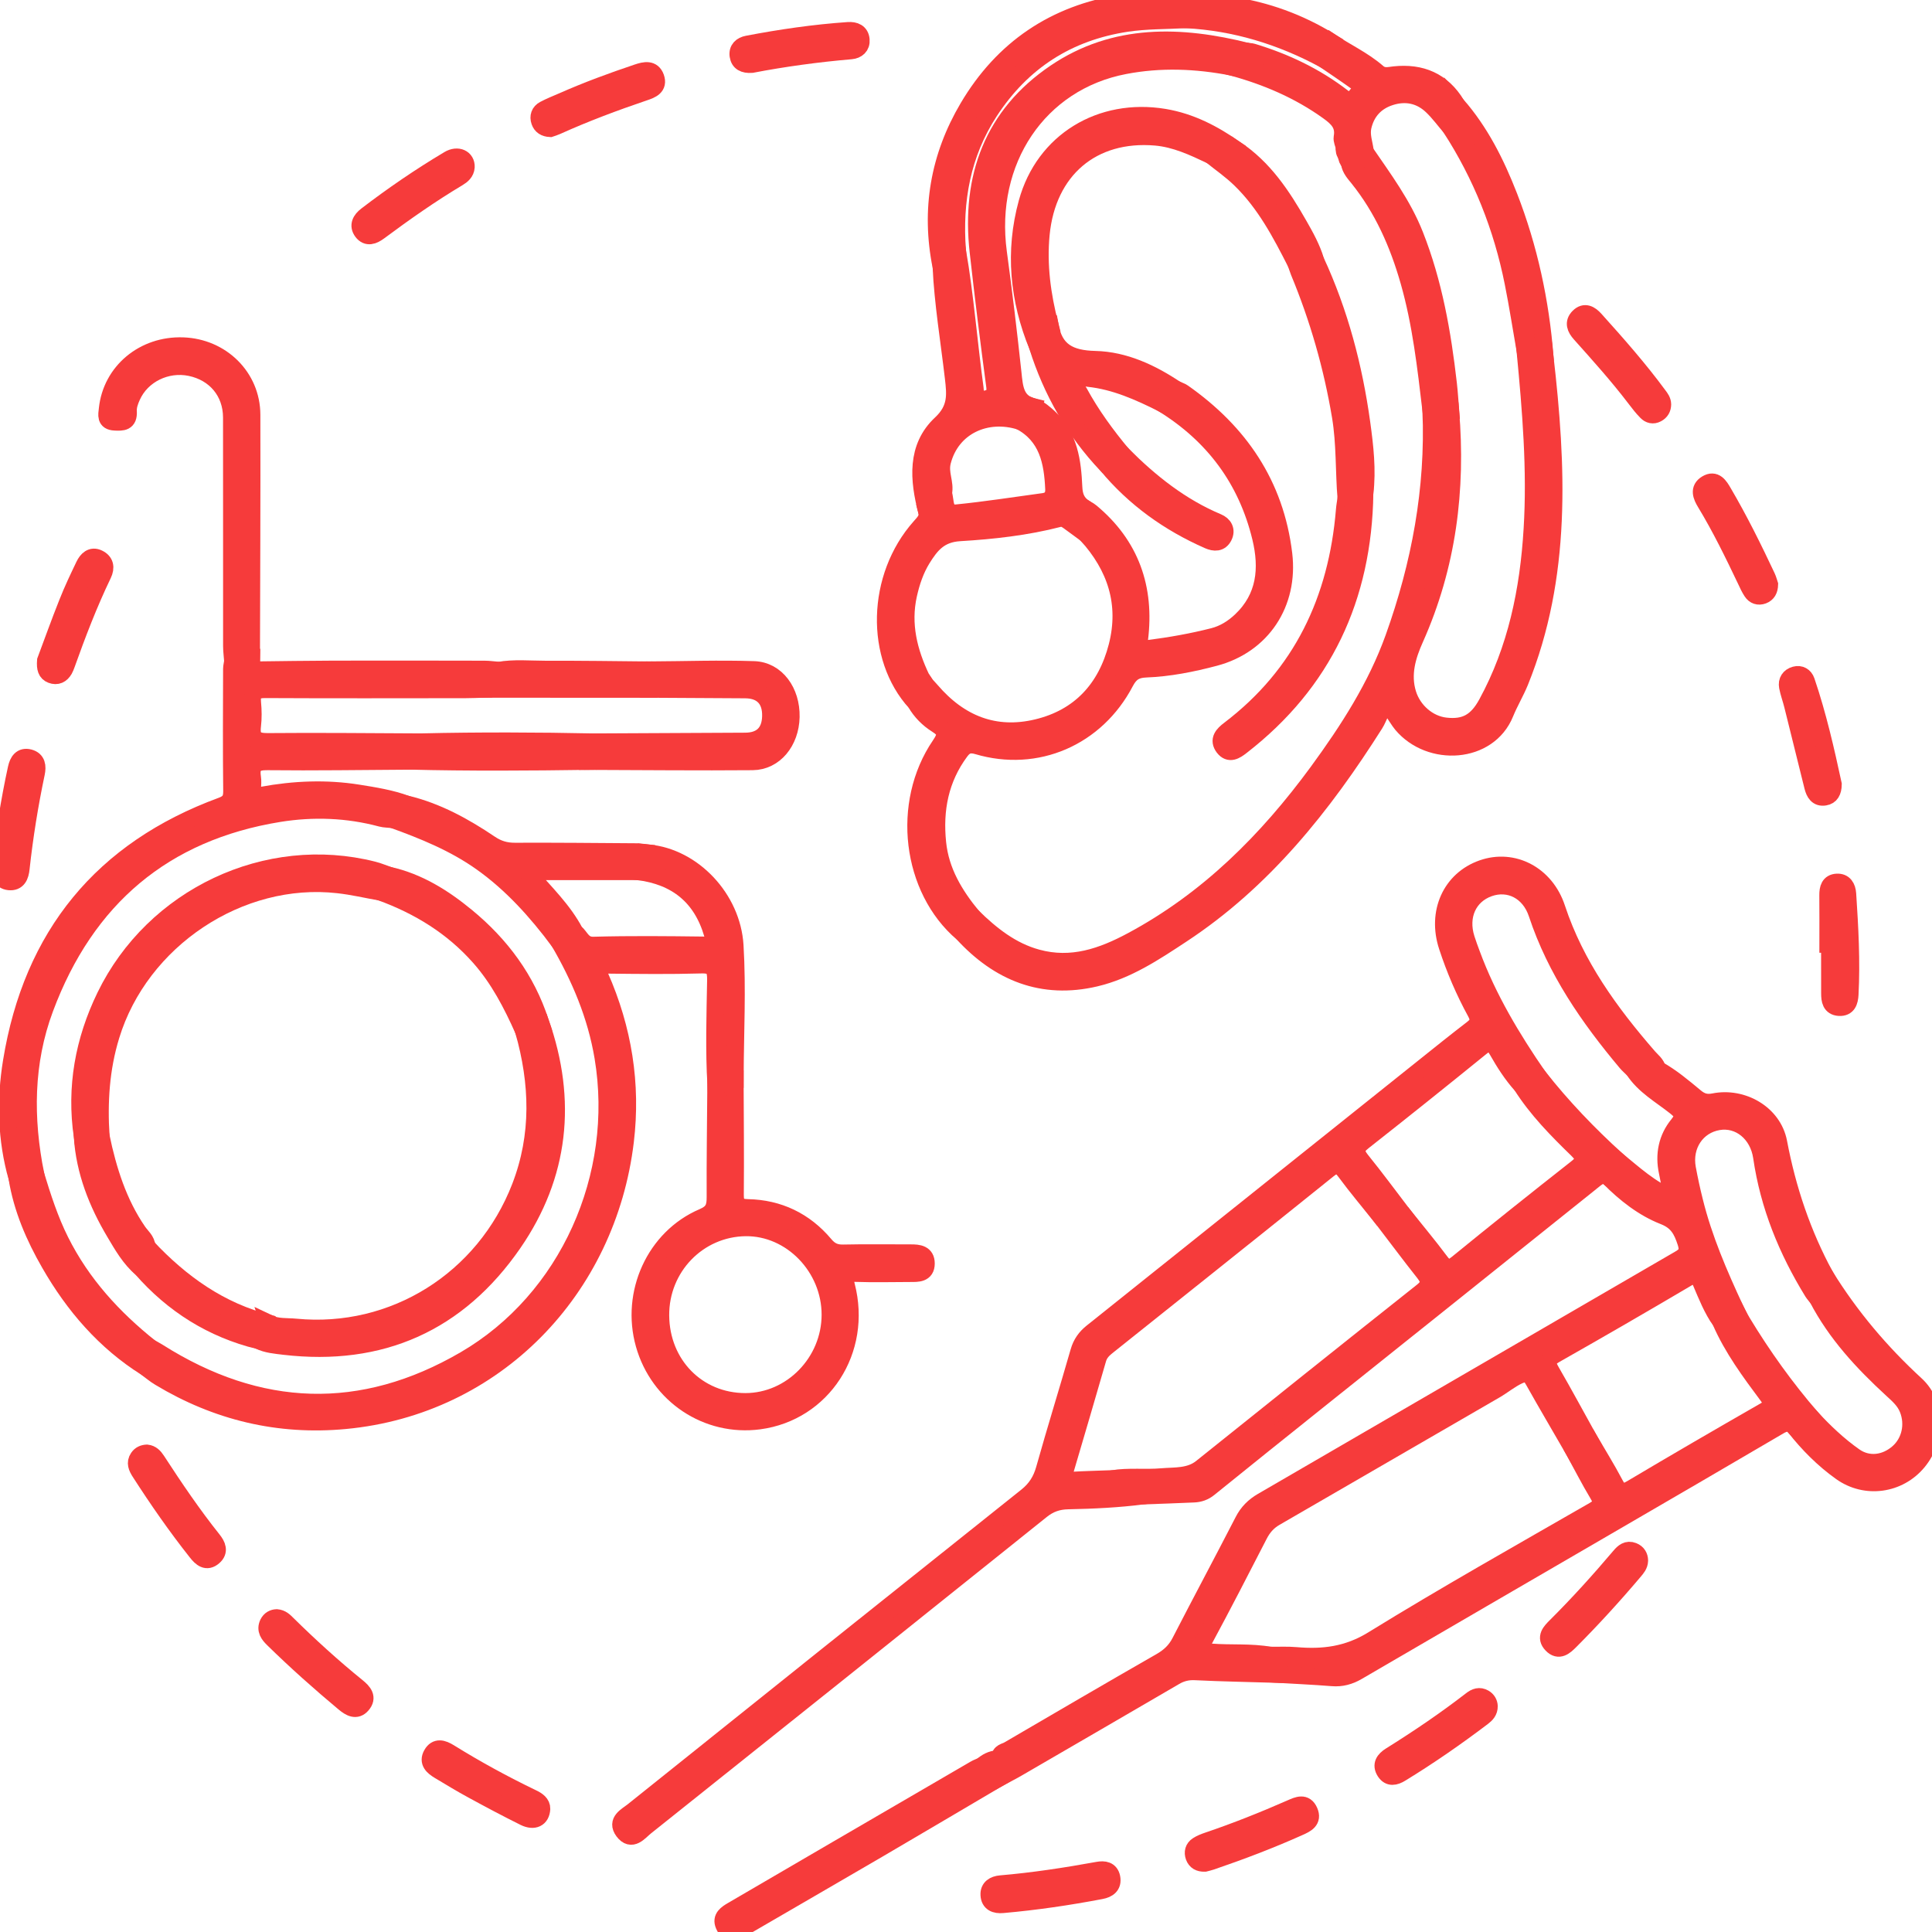 <svg width="34" height="34" viewBox="0 0 34 34" fill="none" xmlns="http://www.w3.org/2000/svg">
<g clip-path="url(#clip0_5886_703)">
<path d="M16.56 4.685C16.361 3.692 16.524 2.757 17.035 1.892C17.651 0.85 18.563 0.239 19.75 0.052C19.798 0.044 19.857 0.06 19.888 0C20.247 0 20.605 0 20.964 0C21.004 0.134 20.867 0.221 20.874 0.346C20.525 0.365 20.175 0.358 19.827 0.41C18.795 0.567 17.99 1.081 17.415 1.963C16.93 2.707 16.784 3.533 16.849 4.409C16.761 4.411 16.711 4.455 16.704 4.546C16.698 4.637 16.645 4.678 16.56 4.685Z" fill="#F63B3B" stroke="#F63B3B" stroke-width="0.3"/>
<path d="M20.874 0.346C20.867 0.221 21.005 0.134 20.964 0C21.128 0 21.293 0 21.457 0C21.495 0.105 21.586 0.079 21.664 0.091C22.283 0.183 22.861 0.393 23.397 0.721C23.304 0.81 23.348 0.943 23.296 1.045C22.538 0.637 21.734 0.392 20.874 0.346Z" fill="#F63B3B" stroke="#F63B3B" stroke-width="0.3"/>
<path d="M20.115 26.325C19.679 26.382 19.239 26.402 18.799 26.411C18.618 26.414 18.471 26.464 18.328 26.579C16.008 28.439 13.686 30.295 11.361 32.149C11.249 32.239 11.117 32.425 10.969 32.227C10.836 32.047 11.027 31.959 11.137 31.872C13.445 30.022 15.756 28.174 18.069 26.331C18.23 26.202 18.324 26.053 18.38 25.855C18.574 25.163 18.788 24.477 18.986 23.787C19.028 23.64 19.105 23.534 19.221 23.442C21.163 21.891 23.104 20.339 25.045 18.787C25.332 18.557 25.619 18.327 25.91 18.103C26.018 18.02 26.041 17.948 25.971 17.819C25.768 17.448 25.601 17.059 25.469 16.655C25.273 16.057 25.531 15.48 26.084 15.284C26.629 15.091 27.202 15.389 27.397 15.982C27.729 16.988 28.333 17.819 29.014 18.602C29.072 18.669 29.15 18.722 29.171 18.818C29.029 18.778 28.888 18.813 28.746 18.825C28.704 18.783 28.657 18.744 28.619 18.699C27.958 17.911 27.378 17.074 27.049 16.081C26.917 15.682 26.558 15.503 26.201 15.63C25.841 15.759 25.678 16.12 25.803 16.517C25.832 16.61 25.867 16.702 25.901 16.794C26.188 17.571 26.61 18.272 27.076 18.95C26.95 18.946 26.901 19.103 26.773 19.098C26.607 18.913 26.473 18.703 26.351 18.488C26.265 18.338 26.198 18.322 26.062 18.433C25.375 18.991 24.685 19.543 23.99 20.09C23.85 20.2 23.847 20.28 23.956 20.416C24.216 20.737 24.46 21.07 24.711 21.399C24.576 21.405 24.441 21.411 24.305 21.417C24.094 21.153 23.876 20.895 23.675 20.623C23.576 20.489 23.51 20.476 23.376 20.583C22.079 21.626 20.777 22.663 19.477 23.701C19.405 23.759 19.346 23.823 19.32 23.915C19.128 24.575 18.937 25.234 18.741 25.893C18.704 26.014 18.731 26.059 18.86 26.051C19.097 26.037 19.335 26.032 19.573 26.023C19.592 26.217 19.74 26.119 19.831 26.133C19.962 26.151 20.112 26.12 20.115 26.325Z" fill="#F63B3B" stroke="#F63B3B" stroke-width="0.3"/>
<path d="M28.746 18.824C28.888 18.812 29.029 18.778 29.171 18.817C29.414 18.951 29.625 19.13 29.837 19.306C29.936 19.388 30.028 19.417 30.162 19.39C30.664 19.29 31.204 19.595 31.301 20.102C31.458 20.933 31.722 21.716 32.123 22.455C31.958 22.54 32.013 22.707 31.981 22.842C31.953 22.807 31.922 22.774 31.898 22.736C31.448 22.004 31.127 21.221 31.002 20.362C30.941 19.947 30.609 19.677 30.24 19.739C29.859 19.803 29.621 20.158 29.695 20.562C29.731 20.755 29.772 20.947 29.82 21.137C29.983 21.8 30.253 22.421 30.539 23.037C30.384 23.024 30.298 23.096 30.278 23.252C30.129 23.041 30.035 22.802 29.935 22.567C29.875 22.426 29.828 22.413 29.697 22.49C28.925 22.946 28.149 23.395 27.369 23.837C27.214 23.925 27.221 23.998 27.301 24.136C27.527 24.526 27.74 24.924 27.959 25.318C27.838 25.338 27.742 25.393 27.686 25.509C27.453 25.105 27.215 24.703 26.987 24.296C26.919 24.174 26.863 24.145 26.725 24.208C26.575 24.278 26.452 24.383 26.312 24.464C25.021 25.209 23.733 25.96 22.442 26.705C22.313 26.78 22.226 26.879 22.158 27.012C21.841 27.629 21.523 28.247 21.194 28.857C21.107 29.018 21.136 29.06 21.308 29.074C21.657 29.102 22.009 29.068 22.356 29.131C22.333 29.256 22.402 29.356 22.443 29.464C21.973 29.45 21.504 29.442 21.035 29.419C20.901 29.412 20.787 29.44 20.674 29.507C19.755 30.043 18.835 30.577 17.915 31.111C17.813 31.171 17.708 31.223 17.605 31.279C17.576 31.166 17.678 31.05 17.596 30.939C17.591 30.834 17.689 30.83 17.746 30.796C18.639 30.274 19.531 29.753 20.428 29.239C20.576 29.154 20.688 29.051 20.768 28.895C21.134 28.184 21.512 27.479 21.878 26.768C21.957 26.613 22.065 26.506 22.214 26.419C24.663 24.999 27.11 23.574 29.559 22.154C29.687 22.08 29.716 22.011 29.669 21.865C29.599 21.651 29.522 21.497 29.282 21.403C28.916 21.26 28.6 21.01 28.318 20.727C28.41 20.717 28.472 20.674 28.439 20.573C28.419 20.511 28.425 20.462 28.453 20.41C28.753 20.656 29.04 20.923 29.431 21.088C29.397 20.906 29.373 20.765 29.343 20.626C29.276 20.318 29.337 20.028 29.529 19.793C29.655 19.638 29.608 19.576 29.483 19.476C29.226 19.271 28.93 19.111 28.746 18.824Z" fill="#F63B3B" stroke="#F63B3B" stroke-width="0.3"/>
<path d="M27.189 6.273C27.41 8.21 27.502 10.138 26.749 11.998C26.672 12.186 26.566 12.362 26.489 12.551C26.196 13.277 25.165 13.337 24.67 12.748C24.656 12.73 24.642 12.712 24.629 12.694C24.559 12.599 24.464 12.415 24.424 12.427C24.297 12.464 24.268 12.628 24.197 12.739C23.282 14.184 22.233 15.502 20.793 16.448C20.318 16.761 19.838 17.081 19.276 17.213C18.345 17.431 17.576 17.119 16.939 16.423C17.133 16.405 17.106 16.255 17.111 16.125C17.442 16.448 17.796 16.733 18.251 16.857C18.856 17.023 19.393 16.838 19.923 16.553C21.259 15.836 22.301 14.794 23.193 13.577C23.728 12.845 24.218 12.085 24.527 11.225C24.989 9.936 25.239 8.607 25.183 7.228C25.298 7.228 25.413 7.228 25.528 7.228C25.645 8.618 25.475 9.958 24.902 11.241C24.769 11.538 24.668 11.865 24.775 12.21C24.868 12.509 25.136 12.744 25.439 12.778C25.783 12.817 25.988 12.704 26.165 12.38C26.686 11.425 26.899 10.385 26.963 9.31C27.027 8.264 26.939 7.222 26.84 6.182C26.961 6.195 27.039 6.375 27.189 6.273Z" fill="#F63B3B" stroke="#F63B3B" stroke-width="0.3"/>
<path d="M12.599 19.091C12.563 18.478 12.583 17.865 12.594 17.252C12.597 17.053 12.557 16.974 12.339 16.981C11.787 16.997 11.234 16.99 10.681 16.984C10.513 16.983 10.493 17.029 10.56 17.181C10.968 18.107 11.126 19.077 11.005 20.085C10.693 22.689 8.72 24.751 6.072 24.999C4.904 25.108 3.816 24.848 2.809 24.241C2.726 24.192 2.652 24.128 2.574 24.07C2.588 23.95 2.451 23.798 2.646 23.716C2.692 23.741 2.739 23.765 2.783 23.793C4.557 24.916 6.369 24.983 8.182 23.927C9.997 22.869 10.961 20.695 10.612 18.605C10.489 17.869 10.205 17.202 9.835 16.566C9.887 16.433 9.991 16.396 10.122 16.406C10.223 16.491 10.254 16.641 10.447 16.635C11.095 16.617 11.744 16.624 12.393 16.632C12.552 16.634 12.583 16.59 12.539 16.44C12.346 15.775 11.9 15.426 11.235 15.339C11.202 15.178 11.457 15.179 11.415 15.012C12.194 15.084 12.885 15.809 12.935 16.64C12.981 17.41 12.94 18.182 12.937 18.954C12.791 18.918 12.738 19.114 12.599 19.091Z" fill="#F63B3B" stroke="#F63B3B" stroke-width="0.3"/>
<path d="M7.195 13.395C6.367 13.4 5.538 13.413 4.71 13.404C4.492 13.401 4.41 13.465 4.443 13.682C4.452 13.741 4.447 13.803 4.444 13.863C4.436 13.992 4.498 14.016 4.61 13.995C5.172 13.891 5.738 13.867 6.303 13.957C6.589 14.003 6.878 14.048 7.154 14.15C7.185 14.346 7.012 14.352 6.908 14.422C6.841 14.415 6.772 14.417 6.708 14.4C6.115 14.241 5.512 14.22 4.912 14.316C2.883 14.645 1.513 15.81 0.791 17.747C0.436 18.698 0.431 19.685 0.63 20.676C0.511 20.641 0.4 20.646 0.299 20.727C0.107 20.053 0.091 19.36 0.202 18.681C0.564 16.458 1.803 14.953 3.897 14.182C4.031 14.133 4.079 14.071 4.078 13.925C4.07 13.207 4.074 12.489 4.076 11.771C4.076 11.727 4.089 11.683 4.096 11.638C4.206 11.622 4.316 11.607 4.426 11.591C4.425 11.632 4.425 11.673 4.425 11.715C4.426 11.766 4.413 11.831 4.501 11.79C4.956 11.785 5.41 11.777 5.865 11.776C6.752 11.774 7.64 11.775 8.527 11.777C8.609 11.777 8.69 11.79 8.771 11.797C8.777 11.897 8.697 11.908 8.632 11.934C8.544 11.969 8.488 12.025 8.499 12.129C8.395 12.132 8.29 12.137 8.186 12.137C7.014 12.138 5.841 12.141 4.669 12.135C4.491 12.134 4.427 12.187 4.444 12.366C4.457 12.501 4.459 12.64 4.443 12.774C4.417 12.994 4.499 13.053 4.714 13.051C5.617 13.043 6.52 13.053 7.424 13.057C7.428 13.14 7.397 13.199 7.32 13.234C7.252 13.265 7.19 13.304 7.195 13.395Z" fill="#F63B3B" stroke="#F63B3B" stroke-width="0.3"/>
<path d="M17.111 16.125C17.106 16.255 17.133 16.405 16.938 16.423C16.028 15.648 15.842 14.14 16.544 13.111C16.66 12.941 16.657 12.857 16.485 12.75C16.334 12.655 16.205 12.526 16.113 12.367C16.253 12.292 16.207 12.131 16.269 12.021C16.309 12.065 16.349 12.109 16.389 12.155C16.886 12.734 17.505 12.985 18.251 12.806C19.002 12.626 19.467 12.12 19.659 11.373C19.851 10.623 19.635 9.971 19.124 9.41C19.28 9.338 19.234 9.221 19.166 9.128C19.122 9.068 19.069 9.024 19.085 8.941C19.123 8.964 19.165 8.982 19.199 9.01C19.9 9.592 20.165 10.35 20.054 11.247C20.035 11.405 20.072 11.431 20.21 11.413C20.595 11.364 20.977 11.297 21.353 11.201C21.536 11.154 21.696 11.055 21.835 10.924C22.27 10.515 22.316 10.002 22.186 9.462C21.938 8.436 21.352 7.655 20.463 7.107C20.588 7.066 20.76 7.07 20.699 6.853C20.74 6.871 20.784 6.883 20.82 6.908C21.808 7.602 22.445 8.523 22.592 9.752C22.695 10.619 22.209 11.351 21.379 11.571C20.983 11.676 20.577 11.757 20.166 11.773C19.987 11.78 19.889 11.841 19.803 12.005C19.292 12.982 18.24 13.435 17.204 13.127C17.061 13.085 16.982 13.115 16.901 13.225C16.544 13.706 16.44 14.249 16.501 14.836C16.553 15.338 16.801 15.746 17.111 16.125Z" fill="#F63B3B" stroke="#F63B3B" stroke-width="0.3"/>
<path d="M16.561 4.686C16.646 4.678 16.699 4.637 16.705 4.546C16.711 4.455 16.762 4.411 16.85 4.409C16.988 5.214 17.05 6.028 17.16 6.836C17.172 6.925 17.137 7.05 17.302 7.029C17.444 7.01 17.53 6.974 17.505 6.79C17.4 6.004 17.302 5.217 17.214 4.428C17.068 3.116 17.472 2.024 18.57 1.28C19.618 0.571 20.779 0.61 21.953 0.904C21.957 1.021 21.916 1.095 21.787 1.091C21.726 1.09 21.687 1.116 21.682 1.181C21.054 1.059 20.422 1.034 19.792 1.155C18.277 1.444 17.351 2.831 17.57 4.445C17.666 5.148 17.75 5.854 17.826 6.56C17.854 6.828 17.869 7.085 18.192 7.161C18.155 7.285 17.992 7.291 17.958 7.417C17.361 7.226 16.744 7.502 16.585 8.123C16.531 8.334 16.645 8.497 16.603 8.682C16.482 8.711 16.379 8.757 16.389 8.913C16.392 8.967 16.358 8.992 16.308 8.999C16.163 8.445 16.112 7.871 16.559 7.455C16.839 7.193 16.813 6.946 16.777 6.641C16.701 5.99 16.593 5.342 16.561 4.686Z" fill="#F63B3B" stroke="#F63B3B" stroke-width="0.3"/>
<path d="M12.598 19.091C12.738 19.114 12.791 18.918 12.936 18.955C12.939 19.643 12.946 20.332 12.94 21.021C12.939 21.193 12.978 21.249 13.161 21.253C13.702 21.264 14.162 21.483 14.515 21.903C14.607 22.013 14.7 22.055 14.84 22.052C15.235 22.043 15.631 22.05 16.027 22.049C16.163 22.048 16.301 22.062 16.3 22.236C16.3 22.419 16.149 22.411 16.02 22.411C15.699 22.412 15.377 22.42 15.057 22.409C14.873 22.402 14.851 22.454 14.896 22.629C15.189 23.765 14.478 24.856 13.36 25.005C12.445 25.126 11.589 24.556 11.336 23.658C11.082 22.758 11.523 21.779 12.371 21.417C12.557 21.338 12.587 21.241 12.586 21.065C12.583 20.407 12.593 19.749 12.598 19.091ZM11.627 23.149C11.632 24.012 12.275 24.666 13.117 24.666C13.929 24.666 14.608 23.971 14.609 23.138C14.61 22.303 13.925 21.597 13.123 21.605C12.288 21.614 11.621 22.302 11.627 23.149Z" fill="#F63B3B" stroke="#F63B3B" stroke-width="0.3"/>
<path d="M27.686 25.508C27.742 25.393 27.838 25.337 27.959 25.317C28.114 25.583 28.278 25.845 28.421 26.117C28.5 26.27 28.57 26.279 28.712 26.195C29.489 25.733 30.271 25.279 31.056 24.829C31.198 24.748 31.206 24.697 31.106 24.563C30.797 24.148 30.487 23.731 30.278 23.25C30.298 23.095 30.384 23.023 30.539 23.036C30.58 23.113 30.617 23.193 30.662 23.268C31.021 23.862 31.424 24.423 31.877 24.948C31.752 24.954 31.569 24.852 31.582 25.112C31.494 25.018 31.411 25.036 31.306 25.098C30.3 25.689 29.291 26.275 28.283 26.861C26.819 27.713 25.354 28.562 23.891 29.416C23.751 29.497 23.61 29.538 23.445 29.524C23.111 29.497 22.777 29.483 22.442 29.463C22.402 29.355 22.332 29.255 22.355 29.13C22.505 29.132 22.654 29.123 22.802 29.136C23.283 29.178 23.717 29.127 24.159 28.854C25.439 28.065 26.75 27.328 28.053 26.578C28.197 26.495 28.198 26.428 28.121 26.298C27.967 26.041 27.83 25.772 27.686 25.508Z" fill="#F63B3B" stroke="#F63B3B" stroke-width="0.3"/>
<path d="M28.452 20.41C28.423 20.462 28.417 20.511 28.438 20.573C28.47 20.673 28.409 20.717 28.317 20.727C28.222 20.652 28.151 20.686 28.063 20.756C26.447 22.053 24.827 23.345 23.209 24.639C22.564 25.155 21.919 25.671 21.277 26.191C21.196 26.257 21.107 26.287 21.01 26.291C20.712 26.305 20.413 26.314 20.115 26.325C20.112 26.121 19.962 26.151 19.832 26.132C19.741 26.119 19.593 26.216 19.574 26.023C19.863 25.976 20.155 26.014 20.443 25.989C20.679 25.969 20.934 25.995 21.143 25.828C22.436 24.792 23.729 23.757 25.027 22.728C25.171 22.614 25.164 22.532 25.06 22.4C24.803 22.076 24.557 21.744 24.306 21.416C24.441 21.41 24.576 21.404 24.712 21.398C24.923 21.662 25.141 21.922 25.343 22.193C25.44 22.324 25.506 22.347 25.643 22.236C26.335 21.671 27.034 21.114 27.736 20.562C27.882 20.448 27.906 20.378 27.762 20.237C27.401 19.886 27.046 19.527 26.774 19.097C26.901 19.102 26.951 18.945 27.077 18.948C27.493 19.477 27.956 19.959 28.452 20.41Z" fill="#F63B3B" stroke="#F63B3B" stroke-width="0.3"/>
<path d="M16.308 8.999C16.357 8.992 16.392 8.966 16.389 8.913C16.379 8.756 16.481 8.711 16.603 8.682C16.649 8.821 16.604 9.05 16.836 9.027C17.348 8.976 17.856 8.896 18.366 8.827C18.489 8.81 18.549 8.736 18.544 8.609C18.524 8.123 18.433 7.673 17.958 7.417C17.992 7.291 18.154 7.285 18.191 7.161C18.299 7.199 18.382 7.274 18.465 7.35C18.82 7.681 18.877 8.125 18.897 8.571C18.904 8.742 18.954 8.853 19.086 8.94C19.069 9.023 19.123 9.066 19.167 9.127C19.235 9.22 19.28 9.338 19.125 9.409C19.017 9.33 18.91 9.249 18.801 9.171C18.752 9.136 18.699 9.109 18.634 9.126C18.062 9.274 17.475 9.339 16.892 9.374C16.536 9.395 16.383 9.587 16.228 9.837C16.109 10.031 16.038 10.244 15.988 10.467C15.873 10.988 15.994 11.469 16.216 11.935C16.231 11.958 16.245 11.98 16.259 12.002C16.268 12.005 16.271 12.012 16.269 12.021C16.207 12.132 16.254 12.293 16.114 12.368C15.376 11.561 15.41 10.153 16.191 9.274C16.262 9.193 16.339 9.122 16.308 8.999Z" fill="#F63B3B" stroke="#F63B3B" stroke-width="0.3"/>
<path d="M4.425 11.591C4.315 11.607 4.205 11.622 4.096 11.638C4.089 11.548 4.076 11.459 4.076 11.368C4.075 10.028 4.077 8.688 4.075 7.347C4.074 6.899 3.788 6.559 3.35 6.468C2.93 6.381 2.494 6.593 2.323 6.976C2.286 7.057 2.252 7.152 2.258 7.237C2.27 7.437 2.155 7.434 2.018 7.427C1.85 7.419 1.877 7.304 1.889 7.199C1.957 6.539 2.53 6.061 3.222 6.087C3.897 6.111 4.43 6.633 4.432 7.298C4.436 8.729 4.428 10.16 4.425 11.591Z" fill="#F63B3B" stroke="#F63B3B" stroke-width="0.3"/>
<path d="M11.458 11.79C12.062 11.786 12.666 11.765 13.268 11.785C13.664 11.798 13.931 12.169 13.922 12.617C13.912 13.054 13.632 13.4 13.245 13.404C12.29 13.412 11.336 13.402 10.382 13.399C10.412 13.285 10.441 13.171 10.471 13.057C11.352 13.053 12.232 13.049 13.114 13.044C13.401 13.043 13.556 12.89 13.562 12.604C13.569 12.308 13.41 12.141 13.115 12.139C12.533 12.135 11.95 12.132 11.368 12.129C11.327 11.997 11.469 11.914 11.458 11.79Z" fill="#F63B3B" stroke="#F63B3B" stroke-width="0.3"/>
<path d="M31.582 25.112C31.569 24.852 31.752 24.954 31.877 24.948C32.11 25.199 32.359 25.436 32.639 25.632C32.881 25.8 33.181 25.759 33.404 25.563C33.616 25.377 33.684 25.07 33.577 24.799C33.52 24.652 33.408 24.555 33.297 24.453C32.782 23.98 32.309 23.472 31.981 22.841C32.013 22.706 31.957 22.539 32.123 22.454C32.565 23.168 33.098 23.799 33.715 24.366C34.093 24.713 34.085 25.326 33.752 25.727C33.417 26.131 32.832 26.215 32.4 25.907C32.088 25.685 31.819 25.414 31.582 25.112Z" fill="#F63B3B" stroke="#F63B3B" stroke-width="0.3"/>
<path d="M6.907 14.421C7.011 14.351 7.184 14.345 7.153 14.149C7.692 14.279 8.17 14.542 8.625 14.849C8.763 14.942 8.898 14.982 9.063 14.981C9.772 14.978 10.482 14.985 11.192 14.99C11.266 14.991 11.339 15.004 11.413 15.012C11.455 15.178 11.201 15.178 11.234 15.339C10.6 15.339 9.964 15.339 9.272 15.339C9.603 15.717 9.916 16.018 10.12 16.406C9.991 16.396 9.886 16.433 9.834 16.566C9.441 16.041 9.009 15.558 8.471 15.176C7.99 14.835 7.454 14.619 6.907 14.421Z" fill="#F63B3B" stroke="#F63B3B" stroke-width="0.3"/>
<path d="M21.682 1.182C21.687 1.116 21.725 1.09 21.787 1.092C21.916 1.096 21.957 1.021 21.952 0.904C21.982 0.908 22.012 0.907 22.04 0.915C22.617 1.088 23.155 1.345 23.634 1.715C23.794 1.839 23.837 1.705 23.915 1.628C24.028 1.516 23.914 1.471 23.848 1.424C23.667 1.294 23.48 1.17 23.296 1.044C23.348 0.942 23.304 0.809 23.397 0.721C23.676 0.911 23.988 1.051 24.245 1.275C24.341 1.359 24.438 1.328 24.539 1.317C25.008 1.268 25.382 1.422 25.634 1.84C25.656 1.991 25.572 2.113 25.528 2.246C25.422 2.122 25.324 1.988 25.207 1.875C24.996 1.669 24.736 1.618 24.463 1.707C24.215 1.787 24.047 1.962 23.986 2.229C23.951 2.382 24.011 2.526 24.028 2.675C23.951 2.764 23.913 2.911 23.747 2.863C23.717 2.823 23.693 2.782 23.696 2.729C23.773 2.656 23.755 2.612 23.657 2.591C23.644 2.533 23.611 2.471 23.62 2.417C23.66 2.194 23.538 2.078 23.375 1.961C22.859 1.59 22.288 1.347 21.682 1.182Z" fill="#F63B3B" stroke="#F63B3B" stroke-width="0.3"/>
<path d="M17.594 30.939C17.677 31.05 17.574 31.166 17.603 31.279C16.888 31.7 16.174 32.123 15.458 32.542C14.664 33.006 13.866 33.466 13.071 33.929C12.943 34.005 12.814 34.059 12.739 33.879C12.681 33.744 12.789 33.676 12.89 33.617C13.511 33.255 14.131 32.893 14.752 32.531C15.553 32.064 16.355 31.597 17.157 31.131C17.196 31.108 17.239 31.094 17.28 31.076C17.487 31.184 17.531 31.164 17.556 30.953C17.567 30.945 17.58 30.94 17.594 30.939Z" fill="#F63B3B" stroke="#F63B3B" stroke-width="0.3"/>
<path d="M25.528 2.247C25.572 2.113 25.656 1.99 25.634 1.84C26.051 2.315 26.329 2.872 26.557 3.457C26.909 4.362 27.112 5.303 27.189 6.272C27.039 6.374 26.961 6.194 26.841 6.181C26.771 5.78 26.709 5.377 26.629 4.977C26.434 3.997 26.07 3.084 25.528 2.247Z" fill="#F63B3B" stroke="#F63B3B" stroke-width="0.3"/>
<path d="M0.299 20.726C0.399 20.645 0.511 20.64 0.629 20.675C0.751 21.071 0.877 21.465 1.063 21.837C1.441 22.594 1.995 23.197 2.646 23.716C2.45 23.798 2.587 23.95 2.573 24.07C1.847 23.614 1.301 22.982 0.875 22.24C0.603 21.768 0.388 21.271 0.299 20.726Z" fill="#F63B3B" stroke="#F63B3B" stroke-width="0.3"/>
<path d="M10.471 13.057C10.441 13.171 10.412 13.284 10.382 13.398C9.32 13.413 8.257 13.42 7.195 13.394C7.189 13.303 7.251 13.264 7.32 13.233C7.396 13.198 7.427 13.139 7.423 13.056C8.44 13.033 9.455 13.037 10.471 13.057Z" fill="#F63B3B" stroke="#F63B3B" stroke-width="0.3"/>
<path d="M11.458 11.791C11.468 11.915 11.327 11.997 11.368 12.13C10.412 12.13 9.455 12.129 8.498 12.129C8.488 12.026 8.543 11.969 8.632 11.934C8.696 11.909 8.776 11.897 8.77 11.798C9.05 11.749 9.332 11.778 9.613 11.778C10.228 11.776 10.844 11.785 11.458 11.791Z" fill="#F63B3B" stroke="#F63B3B" stroke-width="0.3"/>
<path d="M0.802 11.625C0.919 11.314 1.045 10.959 1.185 10.609C1.273 10.385 1.377 10.167 1.481 9.95C1.529 9.85 1.61 9.766 1.73 9.824C1.851 9.881 1.873 9.987 1.813 10.11C1.564 10.627 1.36 11.162 1.167 11.702C1.156 11.73 1.146 11.759 1.131 11.785C1.079 11.874 1.003 11.913 0.904 11.875C0.815 11.84 0.791 11.763 0.802 11.625Z" fill="#F63B3B" stroke="#F63B3B" stroke-width="0.3"/>
<path d="M9.534 31.832C9.525 32.003 9.397 32.064 9.228 31.981C8.92 31.828 8.615 31.666 8.313 31.501C8.115 31.394 7.923 31.276 7.73 31.161C7.621 31.096 7.519 31.011 7.599 30.871C7.677 30.733 7.793 30.77 7.908 30.841C8.38 31.134 8.866 31.399 9.366 31.64C9.458 31.683 9.536 31.738 9.534 31.832Z" fill="#F63B3B" stroke="#F63B3B" stroke-width="0.3"/>
<path d="M0.001 15.26C0.074 14.676 0.162 14.095 0.288 13.52C0.315 13.398 0.375 13.299 0.517 13.336C0.653 13.373 0.665 13.486 0.639 13.61C0.522 14.163 0.433 14.721 0.371 15.284C0.358 15.413 0.314 15.533 0.158 15.516C0.014 15.5 -0.005 15.383 0.001 15.26Z" fill="#F63B3B" stroke="#F63B3B" stroke-width="0.3"/>
<path d="M32.168 16.617C32.168 16.329 32.17 16.042 32.167 15.754C32.166 15.635 32.193 15.532 32.326 15.525C32.455 15.518 32.508 15.612 32.516 15.731C32.555 16.321 32.588 16.911 32.557 17.502C32.55 17.623 32.518 17.738 32.365 17.729C32.215 17.719 32.199 17.601 32.199 17.481C32.198 17.193 32.198 16.905 32.198 16.617C32.188 16.617 32.178 16.617 32.168 16.617Z" fill="#F63B3B" stroke="#F63B3B" stroke-width="0.3"/>
<path d="M9.683 2.262C9.586 2.257 9.525 2.216 9.498 2.139C9.466 2.049 9.495 1.969 9.577 1.926C9.682 1.87 9.793 1.827 9.903 1.779C10.332 1.589 10.773 1.427 11.217 1.278C11.347 1.234 11.483 1.205 11.54 1.363C11.599 1.53 11.464 1.582 11.337 1.624C10.815 1.801 10.299 1.994 9.796 2.221C9.755 2.239 9.713 2.252 9.683 2.262Z" fill="#F63B3B" stroke="#F63B3B" stroke-width="0.3"/>
<path d="M21.202 32.789C21.105 32.792 21.042 32.755 21.013 32.676C20.984 32.598 21.003 32.522 21.074 32.476C21.129 32.44 21.194 32.415 21.256 32.394C21.752 32.226 22.238 32.032 22.718 31.821C22.838 31.768 22.969 31.707 23.042 31.874C23.115 32.04 22.985 32.101 22.864 32.155C22.359 32.382 21.842 32.578 21.319 32.757C21.277 32.771 21.233 32.781 21.202 32.789Z" fill="#F63B3B" stroke="#F63B3B" stroke-width="0.3"/>
<path d="M2.585 25.572C2.666 25.581 2.716 25.634 2.759 25.7C3.07 26.178 3.39 26.651 3.746 27.097C3.822 27.192 3.872 27.3 3.76 27.397C3.635 27.506 3.54 27.419 3.461 27.319C3.102 26.866 2.772 26.391 2.459 25.904C2.41 25.826 2.37 25.743 2.432 25.652C2.468 25.598 2.522 25.575 2.585 25.572Z" fill="#F63B3B" stroke="#F63B3B" stroke-width="0.3"/>
<path d="M4.87 28.469C4.955 28.477 5.003 28.525 5.051 28.573C5.446 28.962 5.855 29.335 6.286 29.684C6.395 29.772 6.484 29.873 6.371 30.003C6.27 30.121 6.156 30.053 6.057 29.971C5.626 29.611 5.207 29.238 4.806 28.845C4.729 28.769 4.662 28.685 4.718 28.567C4.751 28.499 4.81 28.471 4.87 28.469Z" fill="#F63B3B" stroke="#F63B3B" stroke-width="0.3"/>
<path d="M28.854 27.463C28.851 27.548 28.804 27.597 28.761 27.649C28.401 28.075 28.026 28.486 27.633 28.88C27.539 28.974 27.433 29.073 27.309 28.944C27.183 28.814 27.288 28.71 27.381 28.617C27.775 28.225 28.148 27.812 28.508 27.387C28.568 27.315 28.637 27.255 28.74 27.296C28.819 27.327 28.853 27.391 28.854 27.463Z" fill="#F63B3B" stroke="#F63B3B" stroke-width="0.3"/>
<path d="M31.142 10.287C31.139 10.385 31.104 10.448 31.025 10.478C30.945 10.508 30.874 10.483 30.829 10.414C30.787 10.351 30.756 10.282 30.724 10.213C30.503 9.75 30.279 9.289 30.013 8.85C29.941 8.732 29.887 8.602 30.032 8.514C30.183 8.422 30.261 8.55 30.327 8.664C30.61 9.146 30.857 9.646 31.095 10.152C31.116 10.198 31.13 10.25 31.142 10.287Z" fill="#F63B3B" stroke="#F63B3B" stroke-width="0.3"/>
<path d="M32.262 13.803C32.26 13.931 32.216 14.01 32.114 14.026C31.982 14.048 31.93 13.955 31.902 13.843C31.784 13.366 31.666 12.889 31.547 12.413C31.52 12.303 31.479 12.196 31.458 12.085C31.439 11.983 31.491 11.905 31.59 11.878C31.682 11.853 31.758 11.898 31.788 11.985C31.993 12.587 32.133 13.206 32.262 13.803Z" fill="#F63B3B" stroke="#F63B3B" stroke-width="0.3"/>
<path d="M26.208 30.026C26.209 30.118 26.156 30.172 26.096 30.218C25.629 30.572 25.149 30.905 24.65 31.21C24.553 31.269 24.449 31.296 24.374 31.18C24.293 31.054 24.363 30.965 24.468 30.899C24.958 30.593 25.436 30.27 25.893 29.916C25.963 29.861 26.037 29.834 26.121 29.883C26.176 29.916 26.205 29.967 26.208 30.026Z" fill="#F63B3B" stroke="#F63B3B" stroke-width="0.3"/>
<path d="M17.646 33.517C17.518 33.529 17.412 33.49 17.405 33.347C17.398 33.219 17.493 33.163 17.61 33.153C18.184 33.104 18.752 33.017 19.319 32.914C19.431 32.893 19.539 32.908 19.565 33.042C19.593 33.185 19.5 33.249 19.376 33.272C18.803 33.381 18.227 33.466 17.646 33.517Z" fill="#F63B3B" stroke="#F63B3B" stroke-width="0.3"/>
<path d="M29.26 7.116C29.259 7.19 29.227 7.246 29.161 7.281C29.091 7.319 29.024 7.3 28.976 7.25C28.902 7.176 28.838 7.092 28.774 7.008C28.473 6.613 28.141 6.244 27.81 5.874C27.725 5.779 27.681 5.677 27.782 5.576C27.889 5.468 27.99 5.533 28.071 5.623C28.458 6.053 28.841 6.487 29.185 6.954C29.222 7.003 29.259 7.051 29.26 7.116Z" fill="#F63B3B" stroke="#F63B3B" stroke-width="0.3"/>
<path d="M8.204 2.94C8.197 3.035 8.133 3.087 8.062 3.13C7.58 3.418 7.122 3.74 6.671 4.075C6.573 4.148 6.462 4.194 6.375 4.079C6.292 3.968 6.348 3.866 6.45 3.789C6.913 3.434 7.395 3.105 7.896 2.806C8.056 2.71 8.211 2.786 8.204 2.94Z" fill="#F63B3B" stroke="#F63B3B" stroke-width="0.3"/>
<path d="M13.228 1.133C13.092 1.142 13.008 1.098 12.99 0.982C12.972 0.863 13.049 0.797 13.154 0.777C13.74 0.665 14.331 0.579 14.926 0.538C15.044 0.53 15.143 0.57 15.154 0.7C15.164 0.816 15.085 0.884 14.976 0.893C14.381 0.944 13.791 1.025 13.228 1.133Z" fill="#F63B3B" stroke="#F63B3B" stroke-width="0.3"/>
<path d="M17.556 30.953C17.531 31.164 17.487 31.184 17.28 31.076C17.36 31.007 17.448 30.957 17.556 30.953Z" fill="#F63B3B" stroke="#F63B3B" stroke-width="0.3"/>
<path d="M4.501 11.789C4.413 11.829 4.425 11.764 4.424 11.714C4.45 11.739 4.475 11.764 4.501 11.789Z" fill="#F63B3B" stroke="#F63B3B" stroke-width="0.3"/>
<path d="M24.027 2.675C24.348 3.143 24.688 3.599 24.9 4.136C25.233 4.979 25.387 5.86 25.489 6.754C25.507 6.911 25.516 7.069 25.529 7.227C25.413 7.227 25.299 7.227 25.183 7.227C25.092 6.461 25.007 5.695 24.794 4.95C24.605 4.288 24.333 3.672 23.901 3.134C23.836 3.053 23.761 2.975 23.746 2.863C23.912 2.911 23.951 2.764 24.027 2.675Z" fill="#F63B3B" stroke="#F63B3B" stroke-width="0.3"/>
<path d="M18.477 5.72C18.555 6.177 18.822 6.315 19.274 6.326C19.788 6.338 20.265 6.561 20.698 6.852C20.76 7.069 20.588 7.065 20.463 7.106C20.047 6.899 19.625 6.707 19.155 6.658C19.073 6.65 18.964 6.607 18.919 6.666C18.859 6.746 18.953 6.832 18.994 6.908C19.207 7.3 19.47 7.658 19.754 8C19.638 8.026 19.623 8.208 19.476 8.185C18.907 7.586 18.508 6.886 18.258 6.096C18.353 6.089 18.347 6.04 18.33 5.961C18.305 5.843 18.339 5.743 18.477 5.72Z" fill="#F63B3B" stroke="#F63B3B" stroke-width="0.3"/>
<path d="M16.216 11.935C16.23 11.957 16.245 11.979 16.259 12.002" stroke="#F63B3B" stroke-width="0.3"/>
<path d="M23.696 2.729C23.658 2.69 23.65 2.642 23.656 2.591C23.754 2.612 23.773 2.656 23.696 2.729Z" fill="#F63B3B" stroke="#F63B3B" stroke-width="0.3"/>
<path d="M18.478 5.719C18.339 5.743 18.305 5.842 18.33 5.961C18.347 6.039 18.354 6.089 18.258 6.095C17.921 5.272 17.839 4.425 18.075 3.565C18.372 2.484 19.372 1.88 20.489 2.065C20.955 2.143 21.355 2.353 21.735 2.619C21.706 2.674 21.642 2.705 21.607 2.67C21.466 2.528 21.393 2.644 21.308 2.735C20.997 2.589 20.686 2.442 20.337 2.412C19.222 2.317 18.432 2.99 18.322 4.124C18.27 4.667 18.343 5.196 18.478 5.719Z" fill="#F63B3B" stroke="#F63B3B" stroke-width="0.3"/>
<path d="M24.019 8.683C23.991 10.515 23.293 12.012 21.846 13.133C21.746 13.211 21.634 13.285 21.534 13.155C21.431 13.019 21.523 12.923 21.636 12.838C22.907 11.871 23.53 10.556 23.66 8.975C23.665 8.907 23.678 8.841 23.688 8.774C23.814 8.803 23.892 8.653 24.019 8.683Z" fill="#F63B3B" stroke="#F63B3B" stroke-width="0.3"/>
<path d="M24.019 8.683C23.893 8.653 23.814 8.803 23.688 8.774C23.649 8.293 23.67 7.808 23.59 7.328C23.443 6.451 23.2 5.604 22.86 4.784C22.84 4.736 22.826 4.685 22.809 4.635C22.929 4.659 23.038 4.592 23.156 4.592C23.576 5.5 23.828 6.457 23.965 7.447C24.021 7.856 24.069 8.268 24.019 8.683Z" fill="#F63B3B" stroke="#F63B3B" stroke-width="0.3"/>
<path d="M23.156 4.592C23.038 4.592 22.929 4.659 22.808 4.636C22.538 4.105 22.262 3.58 21.829 3.159C21.667 3.001 21.484 2.874 21.309 2.735C21.393 2.644 21.467 2.528 21.607 2.67C21.642 2.705 21.706 2.674 21.735 2.619C22.243 2.953 22.567 3.446 22.861 3.962C22.976 4.163 23.089 4.367 23.156 4.592Z" fill="#F63B3B" stroke="#F63B3B" stroke-width="0.3"/>
<path d="M19.477 8.184C19.624 8.207 19.639 8.025 19.755 7.999C20.246 8.491 20.782 8.917 21.427 9.188C21.538 9.234 21.593 9.329 21.535 9.444C21.476 9.559 21.373 9.557 21.264 9.509C20.57 9.203 19.966 8.773 19.477 8.184Z" fill="#F63B3B" stroke="#F63B3B" stroke-width="0.3"/>
<path d="M9.513 17.99C9.999 19.368 9.858 20.684 9.035 21.878C8.063 23.288 6.701 23.891 5.004 23.693C4.849 23.674 4.695 23.663 4.552 23.593C4.56 23.46 4.79 23.462 4.732 23.288C4.882 23.36 5.045 23.341 5.203 23.356C6.926 23.523 8.524 22.52 9.155 20.888C9.507 19.976 9.475 19.059 9.213 18.135C9.355 18.177 9.39 17.99 9.513 17.99Z" fill="#F63B3B" stroke="#F63B3B" stroke-width="0.3"/>
<path d="M1.448 19.998C1.322 19.132 1.472 18.313 1.851 17.532C2.704 15.777 4.7 14.835 6.57 15.31C6.663 15.333 6.751 15.372 6.84 15.403C6.875 15.543 6.684 15.571 6.7 15.701C6.451 15.656 6.205 15.598 5.952 15.57C4.219 15.373 2.467 16.54 1.953 18.229C1.775 18.81 1.74 19.399 1.778 19.999C1.668 20.056 1.558 19.999 1.448 19.998Z" fill="#F63B3B" stroke="#F63B3B" stroke-width="0.3"/>
<path d="M6.7 15.7C6.684 15.57 6.876 15.542 6.84 15.402C7.364 15.518 7.805 15.796 8.212 16.131C8.814 16.627 9.268 17.235 9.512 17.99C9.389 17.99 9.355 18.177 9.213 18.136C9.007 17.674 8.778 17.229 8.439 16.846C7.96 16.304 7.368 15.944 6.7 15.7Z" fill="#F63B3B" stroke="#F63B3B" stroke-width="0.3"/>
<path d="M4.732 23.288C4.79 23.462 4.56 23.46 4.552 23.594C3.732 23.391 3.047 22.962 2.488 22.323C2.521 22.196 2.553 22.069 2.586 21.941C3.185 22.58 3.874 23.073 4.732 23.288Z" fill="#F63B3B" stroke="#F63B3B" stroke-width="0.3"/>
<path d="M2.586 21.942C2.554 22.069 2.521 22.196 2.489 22.324C2.285 22.151 2.154 21.92 2.021 21.696C1.71 21.174 1.488 20.616 1.448 19.998C1.558 19.999 1.668 20.056 1.778 19.999C1.904 20.594 2.082 21.167 2.431 21.674C2.488 21.757 2.581 21.825 2.586 21.942Z" fill="#F63B3B" stroke="#F63B3B" stroke-width="0.3"/>
</g>
<defs>
<clipPath id="clip0_5886_703">
<rect width="34" height="34" fill="white"/>
</clipPath>
</defs>
</svg>

